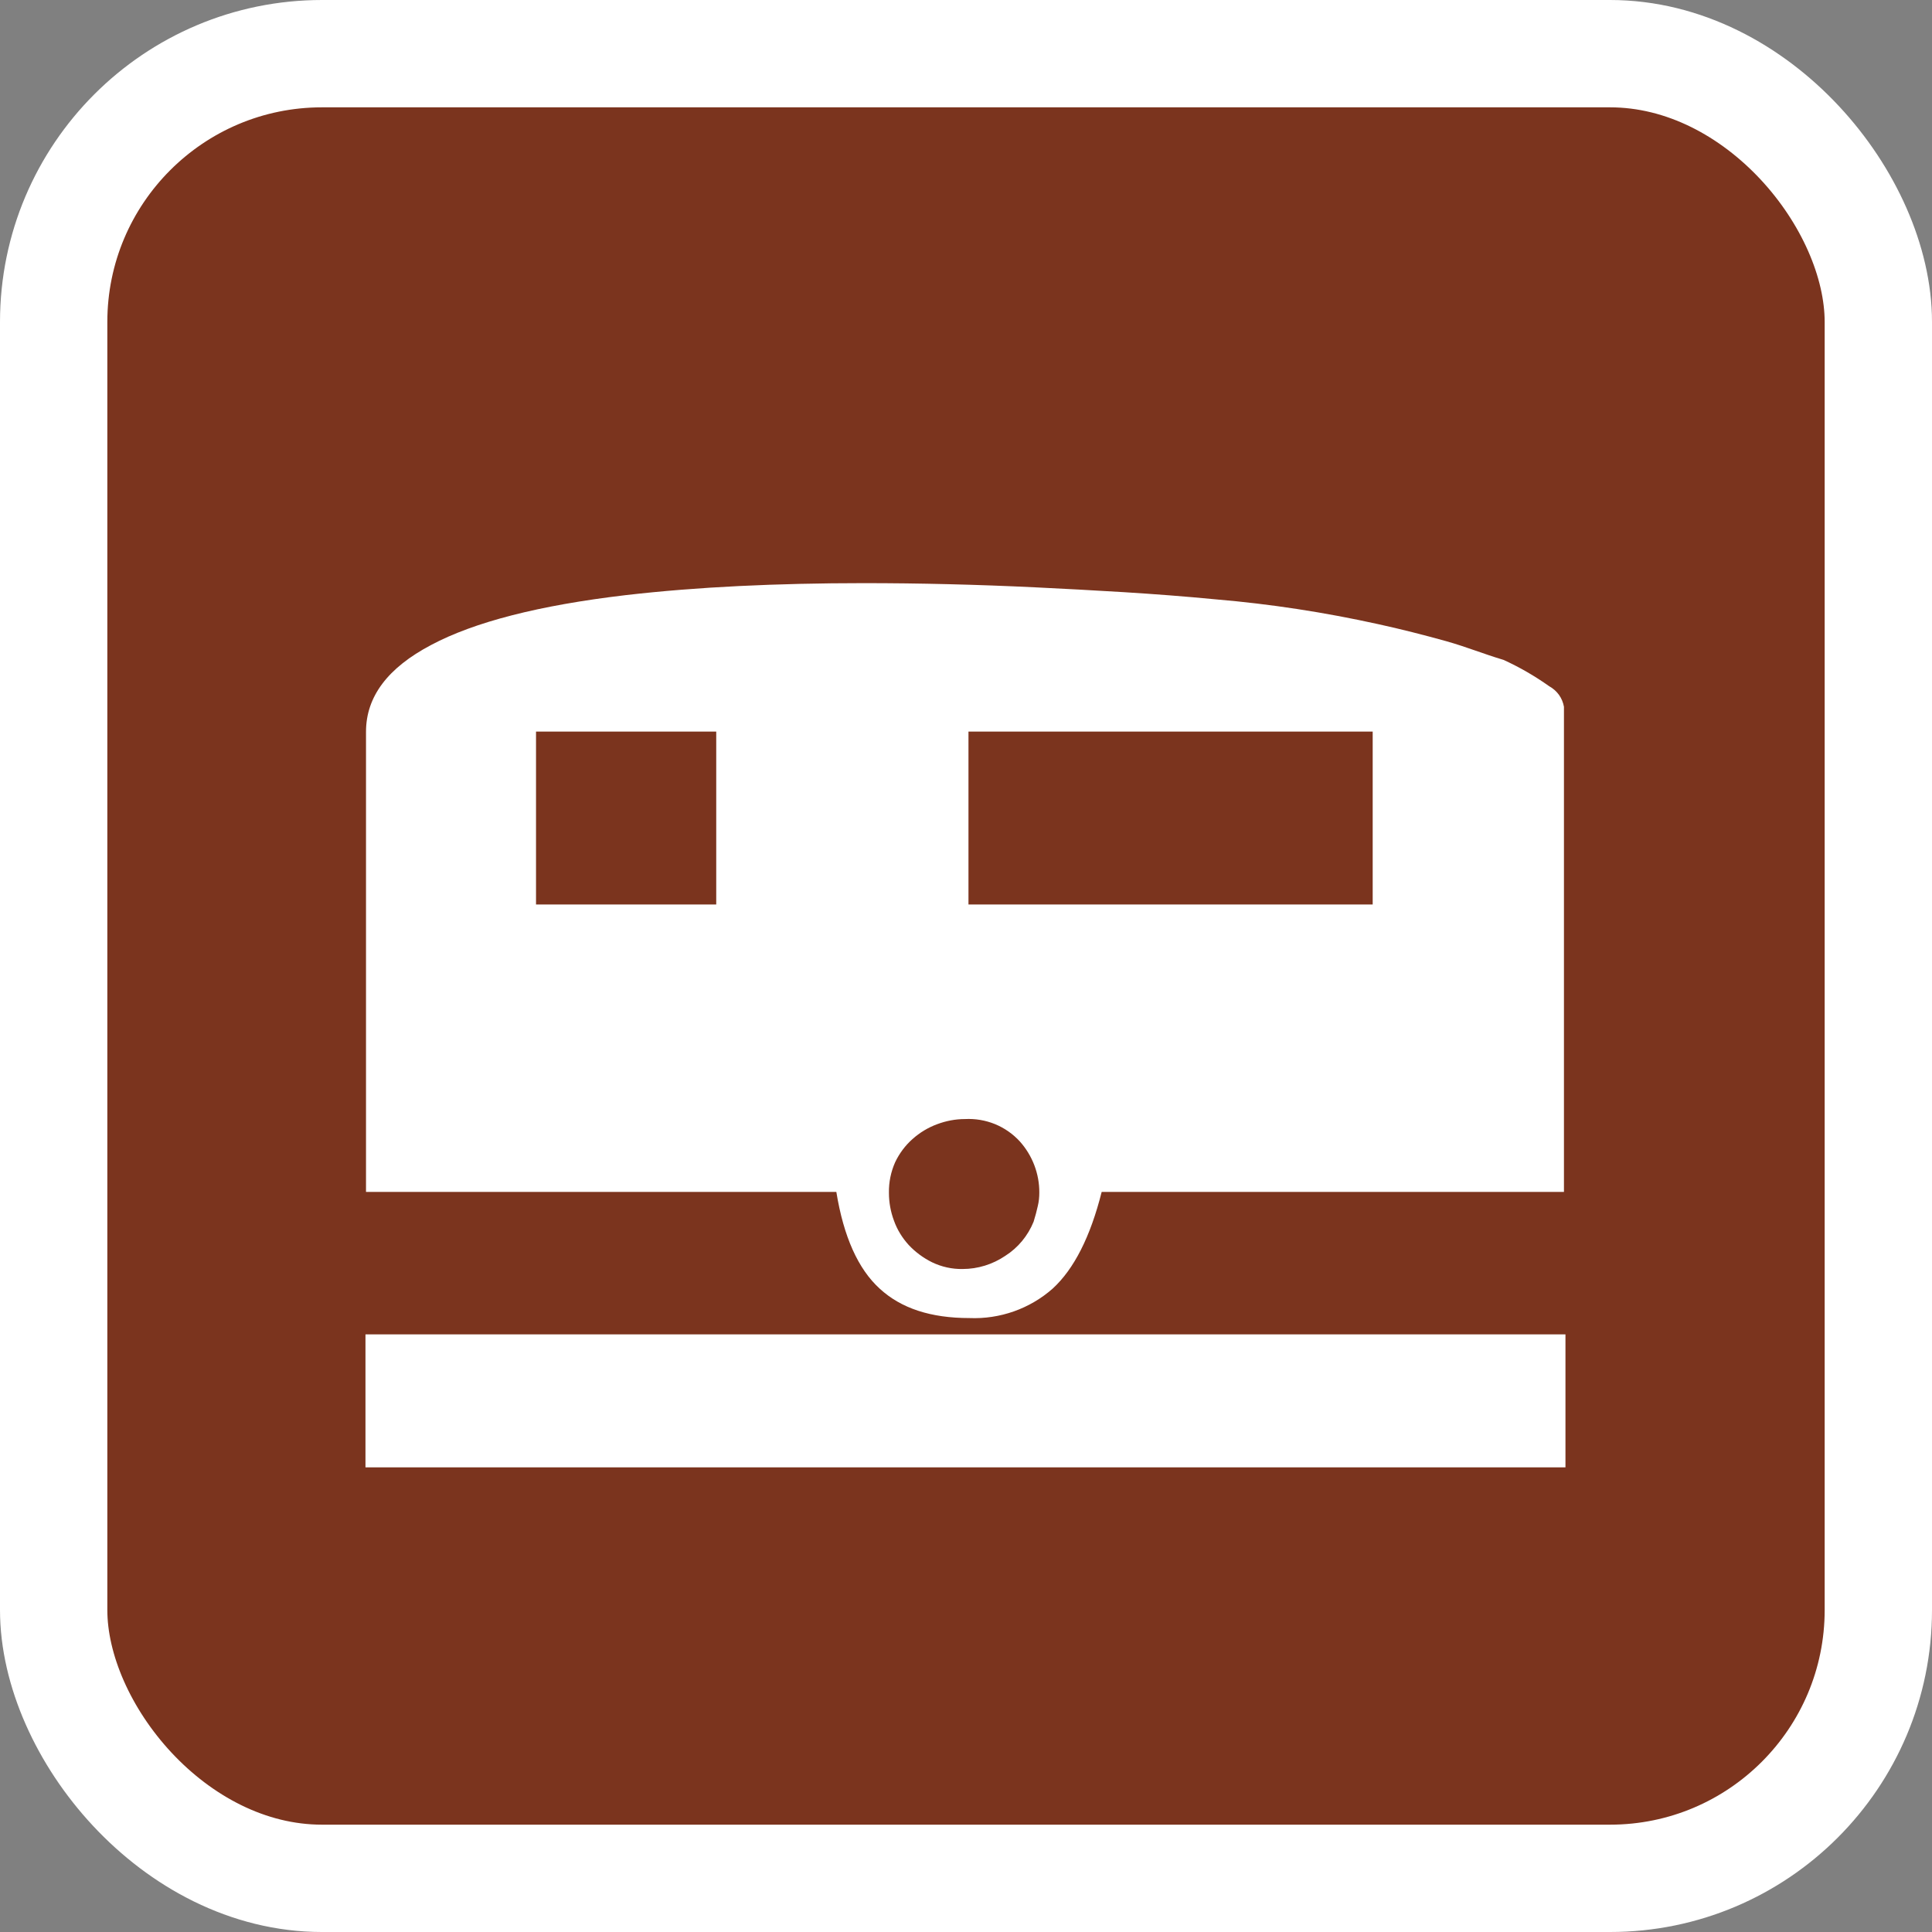 <svg width="18" height="18" viewBox="0 0 18 18" fill="none" xmlns="http://www.w3.org/2000/svg">
<rect x="0" y="0" width="18" height="18" fill="#808080" stroke="none"/>
<rect x="0.5" y="0.5" width="17" height="17" rx="2.5" fill="#7B341E" stroke="white"/>
<path d="M14.585 12.432H3.405V13.671H14.585V12.432Z" fill="white"/>
<path d="M14.433 6.393C14.299 6.298 14.157 6.216 14.008 6.148C13.817 6.091 13.669 6.029 13.475 5.974C13.282 5.92 13.039 5.858 12.84 5.815C12.341 5.705 11.836 5.627 11.326 5.584C10.749 5.528 10.184 5.499 9.643 5.472C9.103 5.446 8.567 5.433 8.045 5.433C7.641 5.433 7.254 5.442 6.886 5.46C6.518 5.478 6.165 5.506 5.827 5.545C5.022 5.64 4.419 5.795 4.017 6.009C3.612 6.222 3.41 6.491 3.41 6.818V11.105H7.792C7.86 11.523 7.995 11.823 8.196 12.006C8.396 12.19 8.672 12.28 9.031 12.28C9.315 12.292 9.594 12.194 9.807 12.006C10.007 11.823 10.159 11.522 10.264 11.105H14.571V6.585C14.564 6.545 14.548 6.506 14.524 6.473C14.5 6.44 14.469 6.413 14.433 6.393ZM6.673 8.427H4.994V6.816H6.673V8.427ZM9.669 11.236C9.659 11.281 9.646 11.331 9.63 11.382C9.577 11.513 9.485 11.625 9.365 11.701C9.248 11.78 9.11 11.823 8.969 11.823C8.87 11.825 8.772 11.803 8.683 11.76C8.602 11.72 8.528 11.665 8.466 11.599C8.406 11.533 8.359 11.457 8.329 11.373C8.298 11.29 8.282 11.203 8.282 11.114C8.28 11.016 8.3 10.918 8.34 10.828C8.379 10.746 8.434 10.672 8.502 10.612C8.569 10.552 8.647 10.505 8.731 10.474C8.814 10.443 8.901 10.426 8.99 10.426C9.086 10.421 9.181 10.437 9.27 10.473C9.358 10.509 9.438 10.565 9.502 10.635C9.619 10.766 9.684 10.936 9.683 11.111C9.683 11.153 9.679 11.195 9.669 11.236ZM12.789 8.427H9.023V6.816H12.789V8.427Z" fill="white"/>
</svg>

